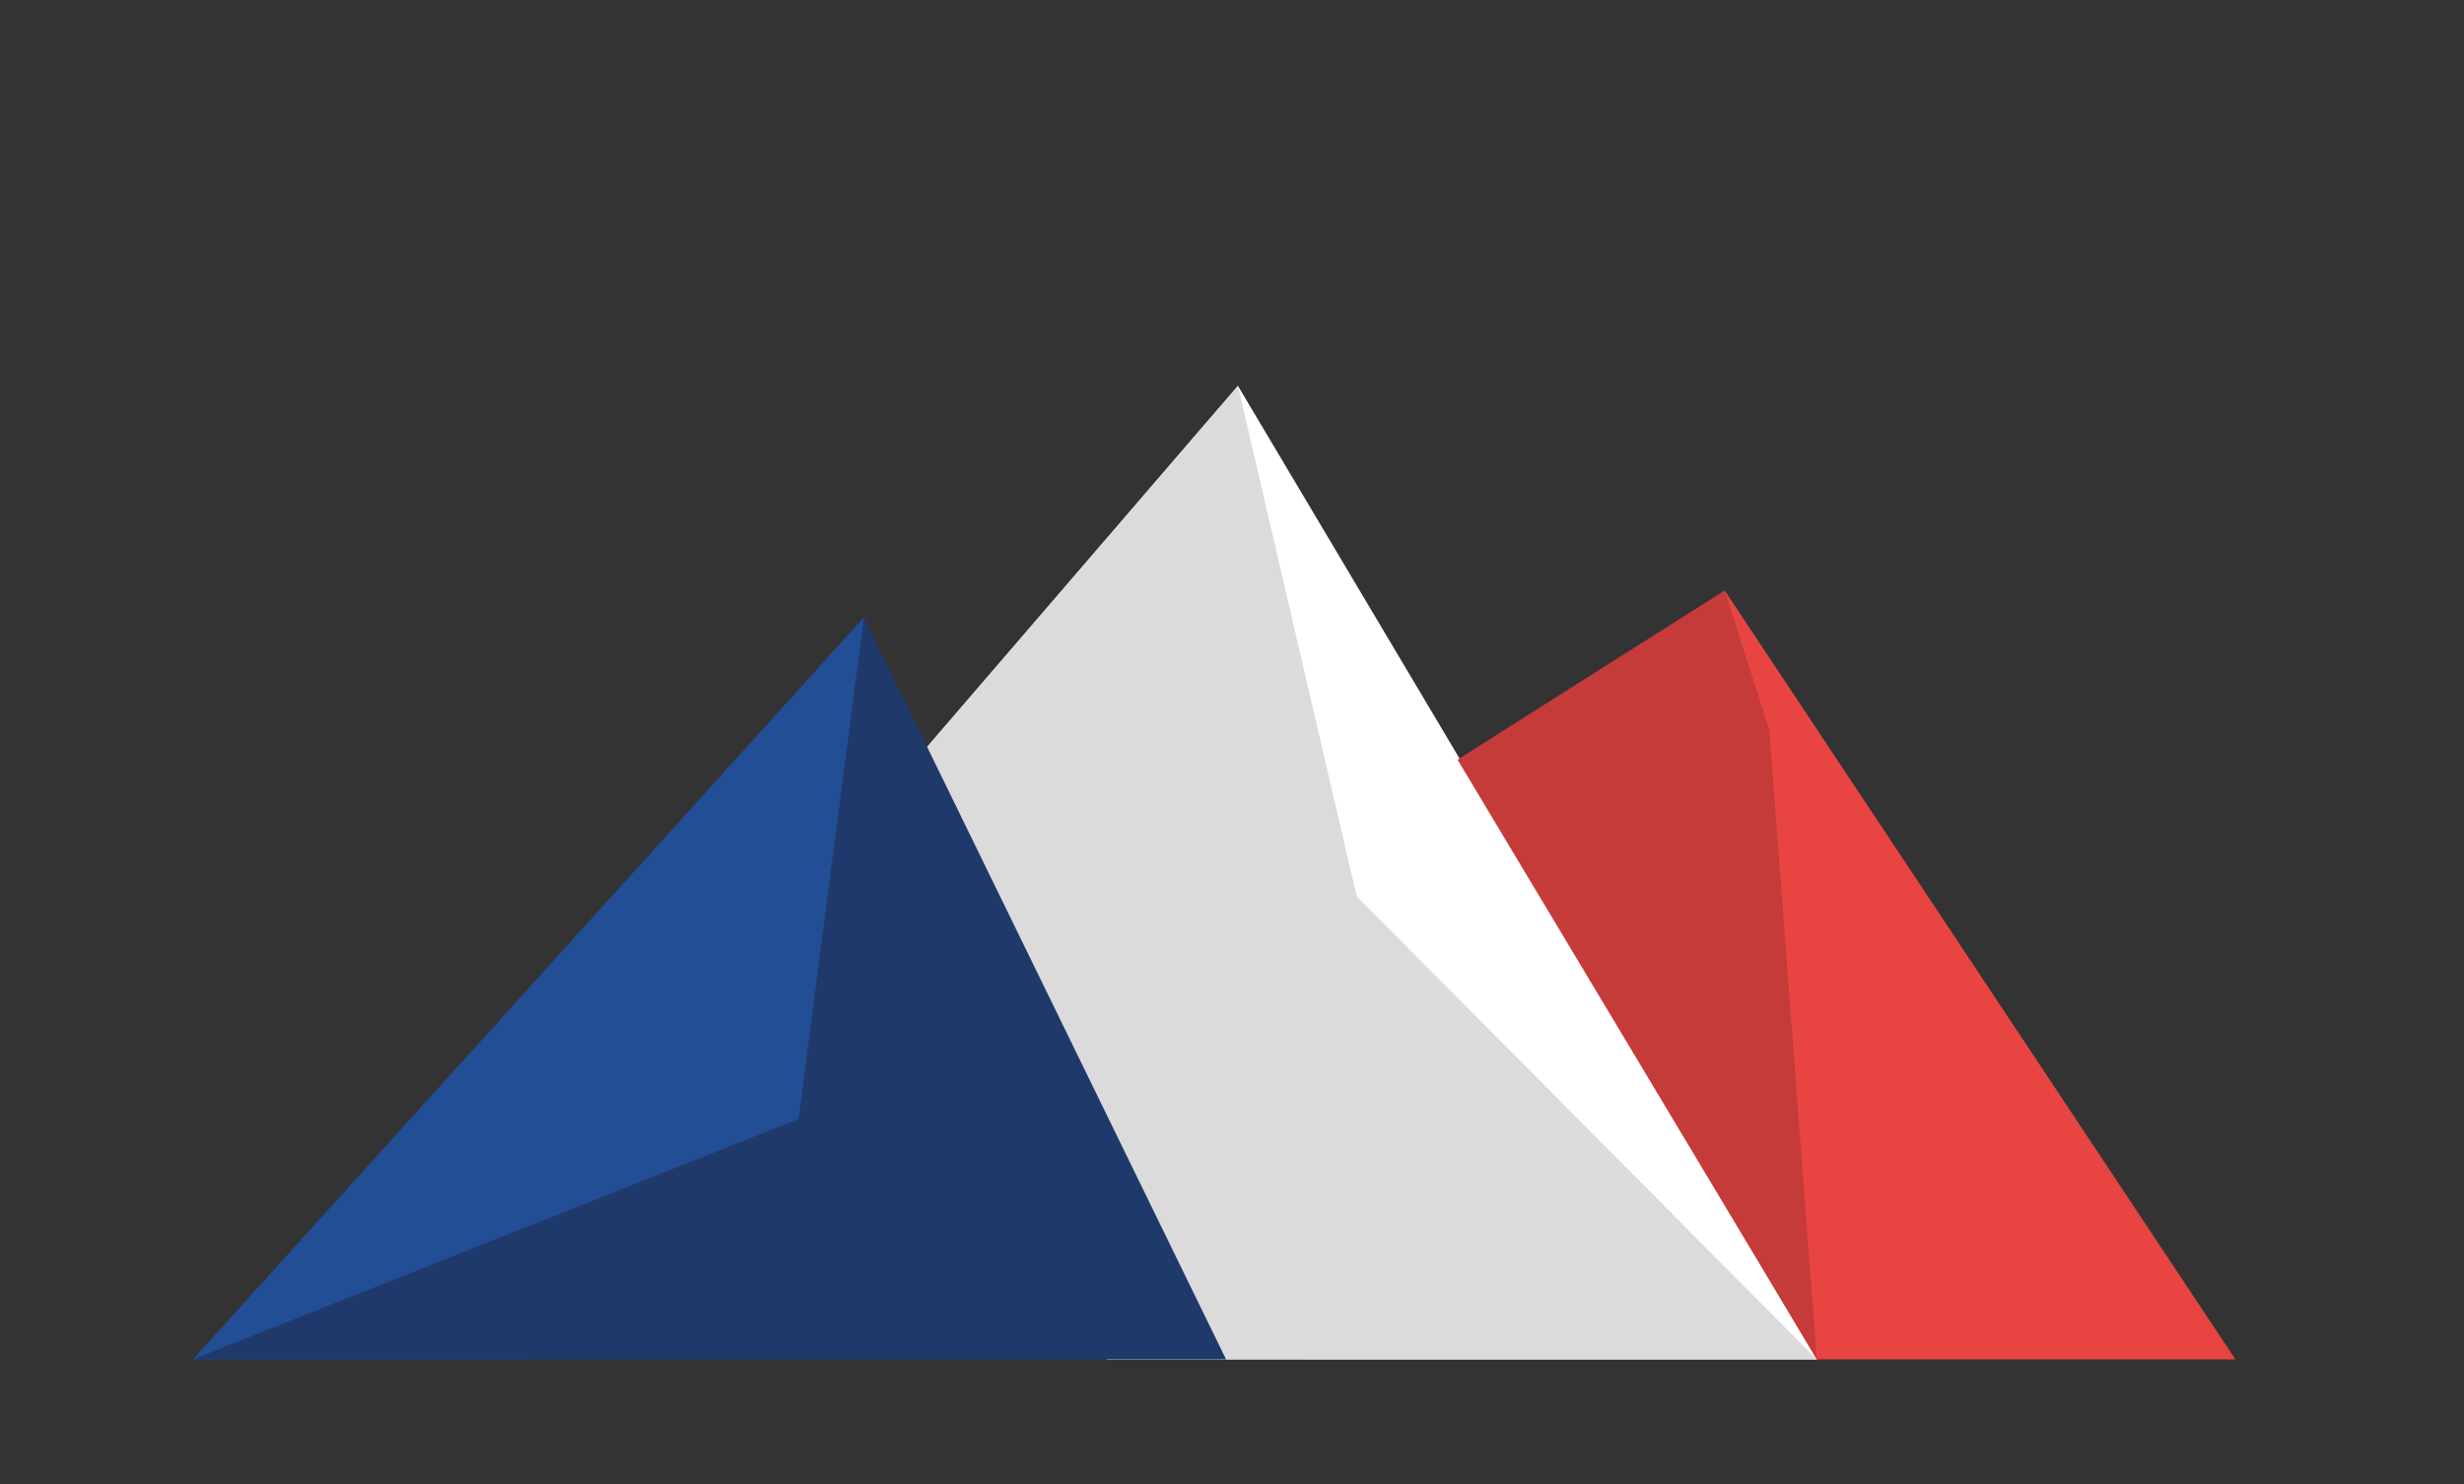<?xml version="1.0" encoding="utf-8"?>
<!-- Generator: Adobe Illustrator 22.1.0, SVG Export Plug-In . SVG Version: 6.00 Build 0)  -->
<svg version="1.1" id="Calque_1" xmlns="http://www.w3.org/2000/svg" xmlns:xlink="http://www.w3.org/1999/xlink" x="0px" y="0px"
	 viewBox="0 0 83 50" style="enable-background:new 0 0 83 50;" xml:space="preserve">
<rect x="0" y="0" width="83" height="50" fill="#333333" stroke="none"/>
<style type="text/css">
	.st0{fill:#E84542;}
	.st1{fill:#FFFFFF;}
	.st2{fill:#DBDBDB;}
	.st3{fill:#C43B3A;}
	.st4{fill:#224E96;}
	.st5{fill:#1F396B;}
</style>
<polygon class="st0" points="75.3,45.8 44,45.8 49.1,25.6 58.1,19.9 "/>
<polygon class="st1" points="31.2,25.2 41.7,13 61.2,45.8 37.3,45.8 "/>
<polygon class="st2" points="31.2,25.2 41.7,13 45.7,30.2 61.2,45.8 37.3,45.8 "/>
<polygon class="st3" points="49.1,25.6 58.1,19.9 59.6,24.6 61.2,45.8 61.2,45.8 "/>
<polygon class="st4" points="6.5,45.8 29.1,20.8 35.4,41.1 17.8,45.8 "/>
<polygon class="st5" points="6.5,45.8 26.9,37.7 29.1,20.8 41.3,45.8 "/>
</svg>
